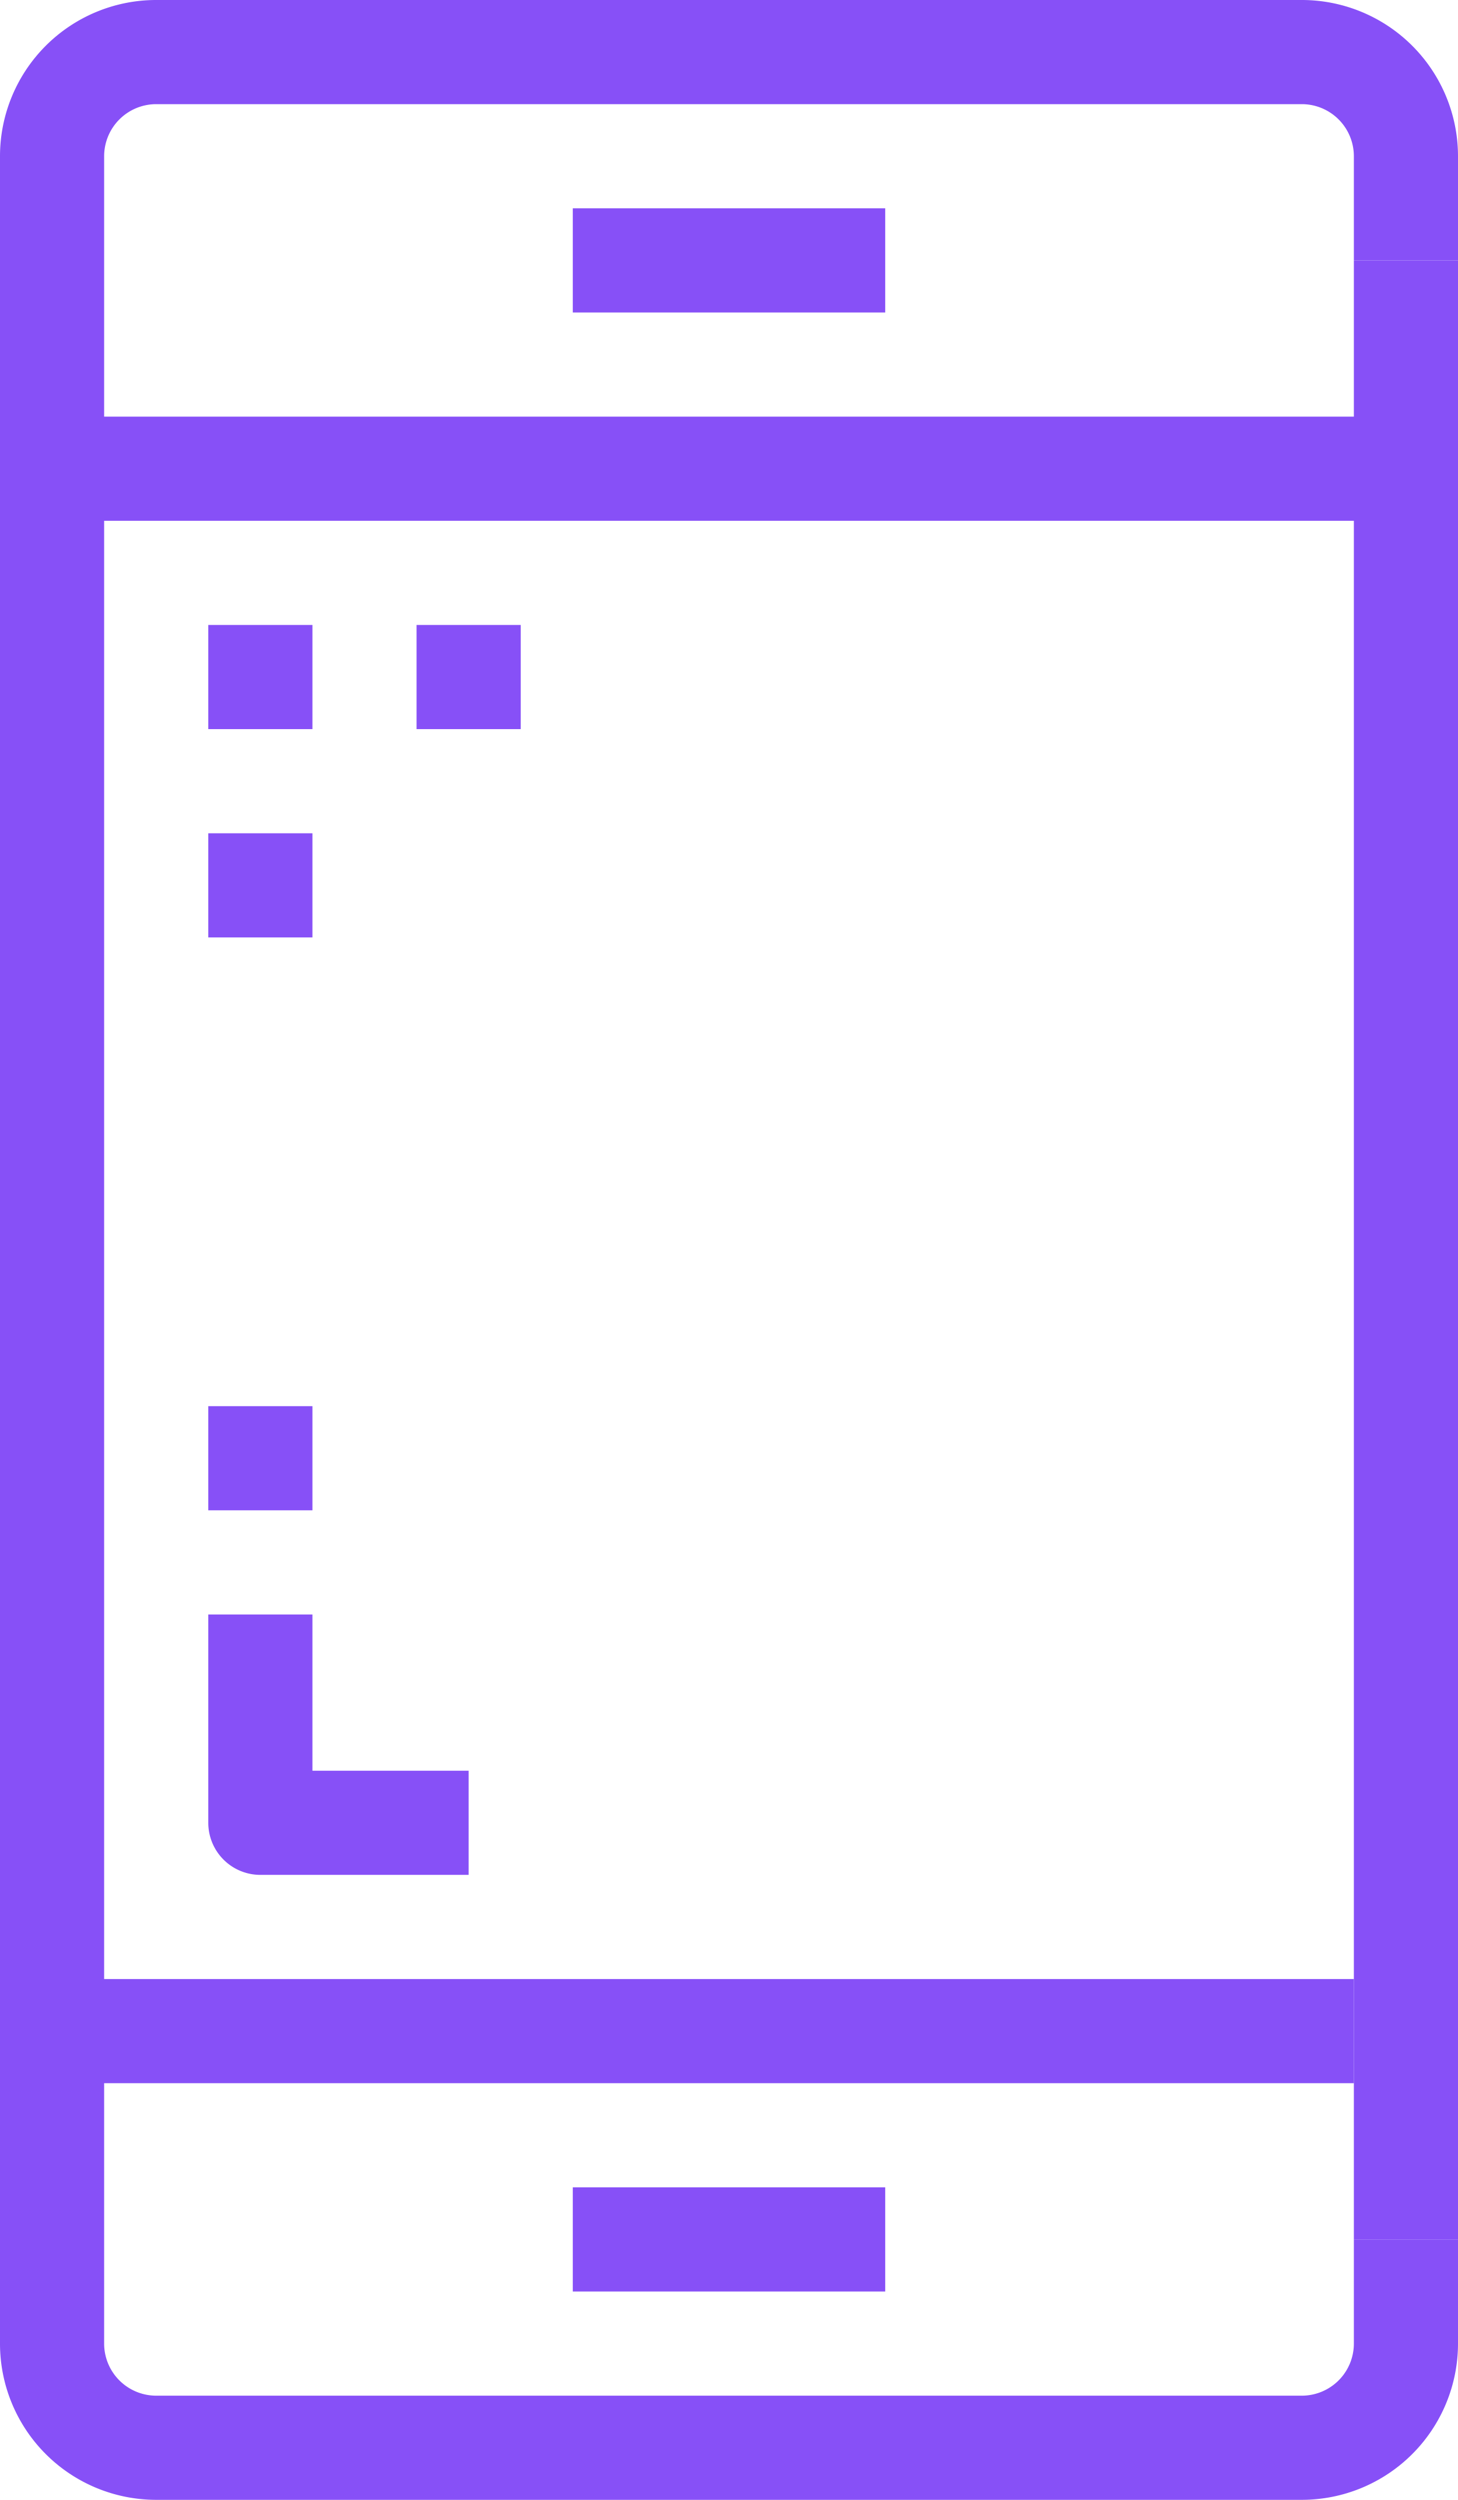 <svg xmlns="http://www.w3.org/2000/svg" viewBox="0 0 28 48"><defs><style>.cls-1{fill:#8750f7;}</style></defs><g id="Capa_2" data-name="Capa 2"><g id="Capa_1-2" data-name="Capa 1"><g id="_14-app_error" data-name=" 14-app error"><path class="cls-1" d="M25,48H3a3,3,0,0,1-3-3V3A3,3,0,0,1,3,0H25a3,3,0,0,1,3,3V5H26V3a1,1,0,0,0-1-1H3A1,1,0,0,0,2,3V45a1,1,0,0,0,1,1H25a1,1,0,0,0,1-1V43h2v2A3,3,0,0,1,25,48Z"/><rect class="cls-1" x="1" y="8" width="26.63" height="2"/><rect class="cls-1" x="1" y="38" width="25" height="2"/><rect class="cls-1" x="26" y="5" width="2" height="38"/><rect class="cls-1" x="11" y="4" width="6" height="2"/><rect class="cls-1" x="11" y="42" width="6" height="2"/><rect class="cls-1" x="4" y="12" width="2" height="2"/><rect class="cls-1" x="8" y="12" width="2" height="2"/><rect class="cls-1" x="4" y="16" width="2" height="2"/><path class="cls-1" d="M9,36H5a1,1,0,0,1-1-1V31H6v3H9Z"/><rect class="cls-1" x="4" y="27" width="2" height="2"/></g></g></g></svg>